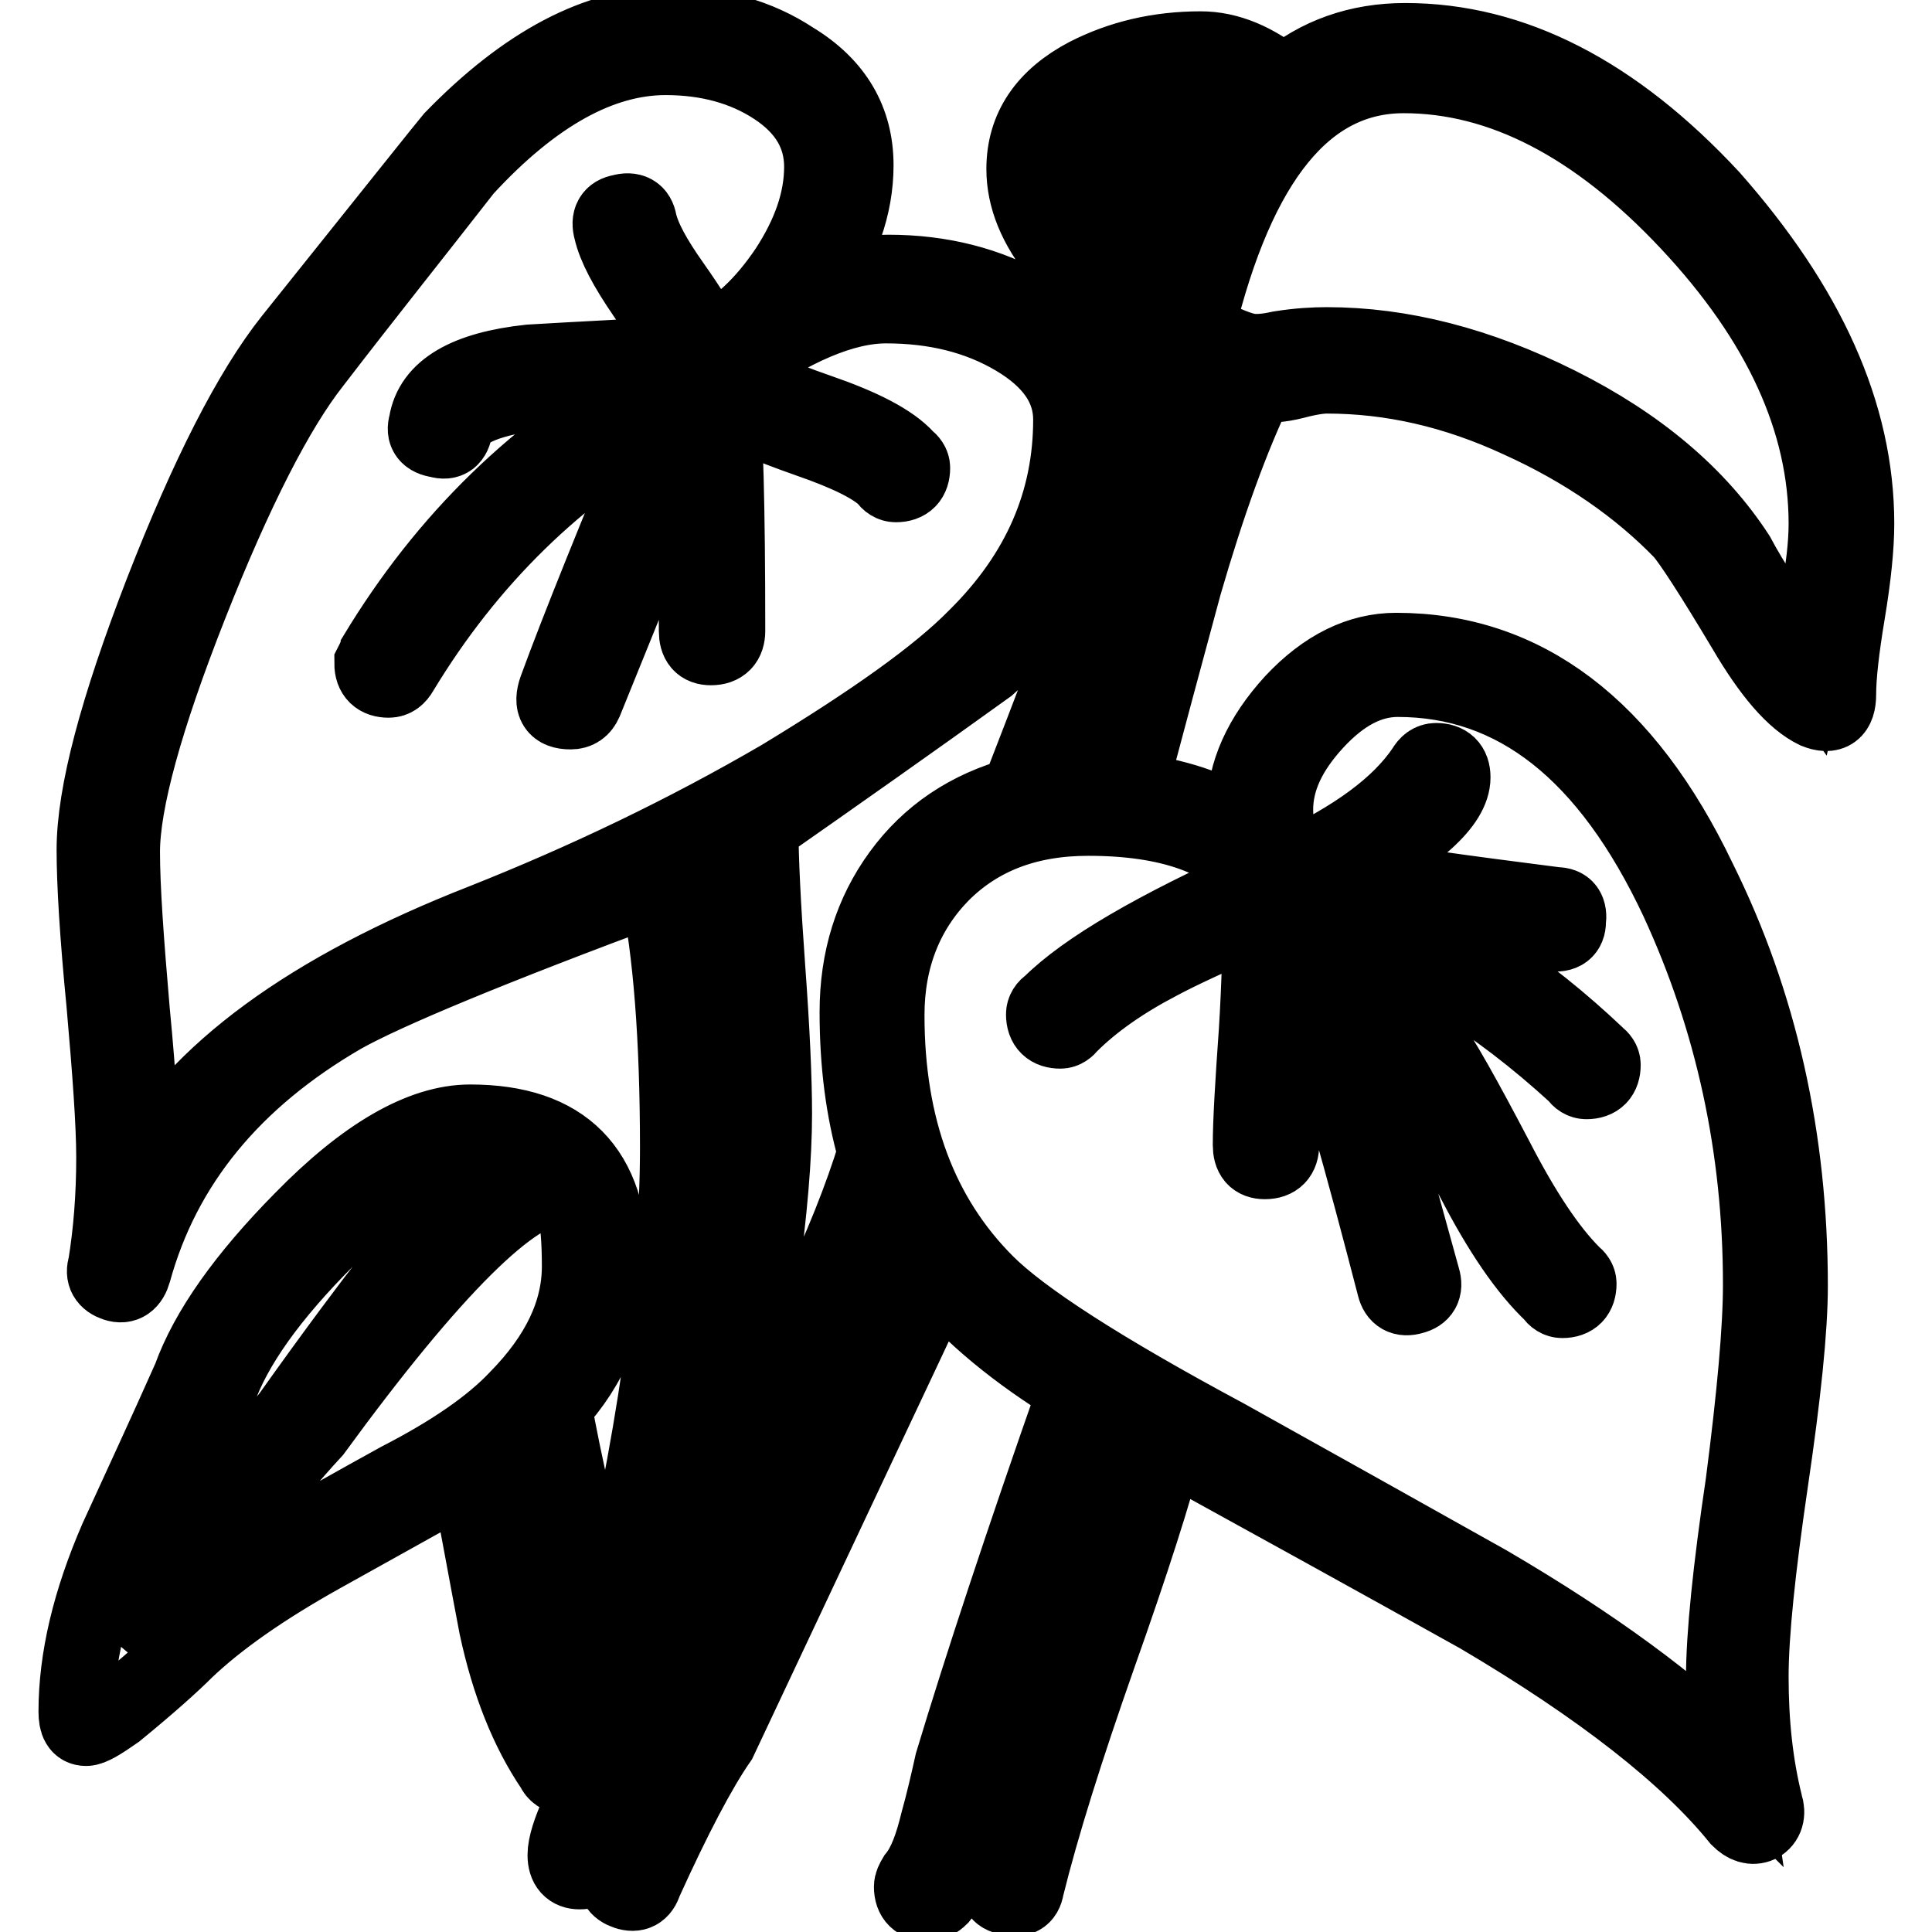<?xml version="1.0" encoding="utf-8"?>
<!-- Svg Vector Icons : http://www.onlinewebfonts.com/icon -->
<!DOCTYPE svg PUBLIC "-//W3C//DTD SVG 1.1//EN" "http://www.w3.org/Graphics/SVG/1.1/DTD/svg11.dtd">
<svg version="1.1" xmlns="http://www.w3.org/2000/svg" xmlns:xlink="http://www.w3.org/1999/xlink" x="0px" y="0px" viewBox="0 0 256 256" enable-background="new 0 0 256 256" xml:space="preserve">
<g><g><path stroke-width="10" fill-opacity="0" stroke="#000000"  d="M246,69.4c0,3-0.4,7-1.2,11.8c-0.8,4.8-1.2,8.4-1.2,10.8c0,2.3-1,3-3,2.2c-2.9-1.4-6-5-9.4-10.8c-4.3-7.2-7.1-11.5-8.3-12.9c-5.7-5.9-12.9-10.9-21.5-14.8c-8.6-4-17.1-5.9-25.6-5.9c-0.9,0-2.3,0.2-4.2,0.7c-1.9,0.5-3.6,0.6-5,0.4c-3.4,7-6.6,15.9-9.7,26.6c-2.5,9.2-4.9,18.2-7.3,27.2c6.1,0.7,11.2,2.4,15.3,5.1c0-0.9,0-1.7,0-2.4c0-5,2.2-9.8,6.4-14.4c4.3-4.6,8.9-6.8,13.7-6.8c17,0,30.4,10.1,40.1,30.4c8.1,16.3,12.1,34.3,12.1,53.8c0,5.7-0.9,14.4-2.6,25.9c-1.7,11.6-2.6,20.2-2.6,25.9c0,6.1,0.6,11.7,1.9,16.9c0.4,1.2,0.1,2.2-0.8,2.7c-0.9,0.4-1.8,0.1-2.7-0.8c-6.8-8.4-18.3-17.4-34.4-26.9c-13.8-7.7-27.6-15.3-41.4-22.9c-1.6,6.3-4.6,15.7-9,28.1c-4.4,12.5-7.6,22.7-9.6,30.8c-0.2,1.3-1,1.7-2.4,1.3c-1.3-0.2-1.7-1-1.3-2.4c2-8.1,5.1-18.4,9.6-31.1c4.4-12.7,7.4-22.3,9-28.9c-1.6-0.9-3.2-1.8-4.8-2.7c-7,19.9-12.4,36.1-16.1,48.4c-0.5,2.9-1.2,5.7-1.9,8.6c-0.7,3.4-1.9,6.1-3.5,8.1c-0.5,0.5-1.1,0.8-1.6,0.8c-1.4,0-2.2-0.7-2.2-2.2c0-0.4,0.2-0.8,0.5-1.3c1.3-1.6,2.2-4,3-7.3c0.7-2.5,1.3-5.1,1.9-7.8c3.8-12.6,9.2-29,16.4-49.5c-7.9-4.8-14-9.9-18.3-15.1c-5.9,12.6-15.6,33.1-29,61.6c-2.7,3.9-6,10.2-9.9,18.8c-0.4,1.3-1.2,1.7-2.4,1.3c-1.2-0.4-1.7-1.2-1.3-2.4c0.7-2.9,2.3-6.2,4.6-9.9c3-5.2,4.8-8.3,5.4-9.4c6.6-14.5,16.7-35.8,30.1-63.8c-1.4-2-2.7-4.1-3.8-6.5c-2,5.9-5,13-9.2,21.3c-3.4,6.8-6.8,13.6-10.2,20.4c-2.7,5.9-9.2,21.1-19.6,45.4c0,1.4-0.7,2.2-2.2,2.2c-1.2,0-1.9-0.7-1.9-2.2c0-2.5,2.4-7.8,7.3-15.9c-3.2-3.4-5.8-9.7-7.8-18.8c-1.4-7.2-2.9-14.3-4.3-21.5c-1.4,1.1-2.9,2.2-4.3,3.2c1.1,6.8,2.2,13.5,3.5,20.2c1.6,7.9,4,14.3,7.3,19.1c0.4,0.4,0.5,0.7,0.5,1.1c0,1.4-0.7,2.2-2.2,2.2c-0.7,0-1.3-0.4-1.6-1.1c-3.4-5-5.9-11.3-7.5-18.8c-1.3-6.8-2.5-13.5-3.8-20.2c-0.4,0.2-6.8,3.8-19.4,10.8c-7.7,4.3-13.7,8.5-18,12.6c-1.8,1.8-4.8,4.5-9.2,8.1c-2,1.4-3.3,2.2-4,2.2c-0.9,0-1.3-0.7-1.3-2.2c0-7,1.8-14.6,5.4-22.9c3.2-7,6.5-14.1,9.7-21.3c2.3-6.4,7.3-13.4,14.8-21c8.4-8.6,15.9-12.9,22.3-12.9c12.4,0,18.6,6.3,18.6,18.8c0,7.2-2.5,13.4-7.5,18.8c1.2,7,3.6,17.4,7,31.2c6.3-26.2,9.4-48,9.4-65.4c0-14.5-0.9-26.1-2.7-34.7c-22.1,8.2-36,14-41.7,17.2c-14.5,8.4-23.8,19.7-27.7,33.9c-0.4,1.4-1.2,2-2.4,1.6s-1.7-1.2-1.3-2.4c0.7-4.3,1.1-9.1,1.1-14.3c0-4.5-0.5-11.3-1.3-20.4c-0.9-9.2-1.3-16-1.3-20.4c0-7.4,3-18.7,9-34.2c6-15.4,11.7-26.6,17.1-33.4c13.6-17,20.7-25.9,21.3-26.6c9.7-10,19.3-15.1,28.8-15.1c6.3,0,11.7,1.5,16.4,4.6c5.6,3.4,8.3,8.1,8.3,14c0,5.4-1.9,10.8-5.7,16.1c3.2-1.3,6.5-1.9,10-1.9c7,0,13.3,1.6,18.8,4.8c6.5,3.6,9.7,8.3,9.7,14.3c0,13.1-5.1,24.1-15.3,33.1c-10,7.2-20.1,14.3-30.1,21.3c0,4.1,0.3,10.3,0.9,18.6c0.6,8.2,0.9,14.7,0.9,19.4c0,5.6-0.6,13-1.9,22.3c-1.6,12.2-2.5,19.7-2.7,22.6c3.4-6.4,6.7-13,9.9-19.6c3.6-7.5,6.3-14.3,8.1-20.2c-1.6-5.6-2.4-11.7-2.4-18.6c0-7,1.9-13.1,5.7-18.3c3.8-5.2,9-8.7,15.6-10.5c4.8-12.4,8-20.7,9.4-25c3.4-9.9,6.1-18.8,8.1-26.9l1.9-8.1c-12.4-7.7-18.6-15.3-18.6-22.9c0-5.4,2.8-9.5,8.3-12.4c4.5-2.3,9.5-3.5,15.1-3.5c3.6,0,7.3,1.5,11,4.6c4.5-3.8,9.9-5.7,16.1-5.7c14.2,0,27.7,6.9,40.6,20.8C239.5,40.6,246,54.8,246,69.4L246,69.4z M242,69.4c0-13.6-6.1-26.9-18.3-39.9c-12.2-13-24.8-19.5-37.7-19.5S164,21.1,158.6,43.5c2.7,1.6,4.9,2.6,6.7,3c1.1,0.2,2.5,0.1,4.3-0.3c2.5-0.4,4.6-0.5,6.2-0.5c9.9,0,20.1,2.6,30.7,7.9c10.6,5.3,18.5,12,23.7,20c1.8,3.4,4.9,8.2,9.4,14.5c0.2-0.9,0.6-3.9,1.3-8.9C241.6,75.5,242,72.2,242,69.4L242,69.4z M166.9,14.5c-2.7-2.3-5.4-3.5-8.1-3.5c-5,0-9.5,1.1-13.4,3.2c-4,2.2-5.9,5-5.9,8.6c0,5.6,5.1,11.7,15.3,18.6c0.7-2.3,1.3-4.5,1.9-6.5c-2.2-1.1-4.1-3.4-5.9-7c-1.2-2.9-2.5-5.8-3.8-8.9c-0.9-2-0.3-3,1.9-3c0.9,0,1.5,0.5,1.9,1.3c0.9,2.3,1.9,4.8,3.1,7.5c1.2,2.7,2.6,4.7,4.2,5.9v-0.3c-1.4-7.2-2.2-10.5-2.2-9.9c0-0.5,0.1-1.2,0.3-2c0.2-0.8,0.3-1.5,0.3-2c0-1.4,0.6-2.2,1.9-2.2c1.4,0,2.2,0.7,2.2,2.2c0,0.5-0.1,1.2-0.3,2c-0.2,0.8-0.3,1.5-0.3,2c0,1.2,0.2,2.6,0.5,4C162.4,20.6,164.6,17.2,166.9,14.5L166.9,14.5z M162.6,49.7c-1.6-0.5-3.3-1.3-5.1-2.2l-1.6,7.3c-2.5,11.5-8.1,28.2-16.7,50c1.8-0.4,3.4-0.5,4.8-0.5l1.3,0.3c2.5-9.3,5-18.6,7.5-27.7C156,66,159.2,56.9,162.6,49.7L162.6,49.7z M233.3,170.2c0-18.1-3.7-35.1-11-50.9c-9.2-19.6-21.5-29.3-37.1-29.3c-3.8,0-7.4,1.9-10.9,5.7c-3.5,3.8-5.3,7.6-5.3,11.6c0,2.3,0.6,4.9,1.9,7.8c8.6-4,14.5-8.3,17.8-13.2c0.4-0.7,0.9-1.1,1.6-1.1c1.4,0,2.2,0.7,2.2,2.2c0,3.4-4.7,7.7-14.3,12.9c6.1,1.1,15.4,2.4,28,4c1.3,0,1.8,0.7,1.6,2.2c0,1.2-0.7,1.8-2.2,1.6c-5.2-0.7-13.2-1.9-23.9-3.5c10.6,4.1,20.5,10.7,29.9,19.6c0.5,0.4,0.8,0.8,0.8,1.3c0,1.4-0.7,2.2-2.2,2.2c-0.5,0-1-0.3-1.3-0.8c-10.8-9.9-21.6-16.5-32.5-19.9c3.2,3.6,7.4,8.5,12.6,14.8c2,2.7,5,8.1,9.2,16.1c3.6,7,7,12.1,10.2,15.3c0.5,0.4,0.8,0.8,0.8,1.3c0,1.4-0.7,2.2-2.2,2.2c-0.5,0-1-0.3-1.3-0.8c-3.4-3.2-6.9-8.3-10.5-15.3c-4.3-8.2-7.4-13.6-9.4-16.1c-0.9-1.4-3.7-4.7-8.3-9.7c0.7,2,4.4,15,11,39c0.4,1.3-0.1,2.1-1.3,2.4c-1.3,0.4-2.1-0.1-2.4-1.3c-2-7.7-4-15.3-6.2-22.9c-2.3-9-4.8-16.5-7.5-22.6c0.2,3.2,0,7.8-0.5,13.6c-0.5,5.8-0.8,10.2-0.8,13.1c0,1.4-0.7,2.2-2.2,2.2c-1.3,0-1.9-0.7-1.9-2.2c0-3,0.3-8.1,0.8-15.1c0.4-6.5,0.5-11.6,0.5-15.3c-6.3,2.7-10.8,4.8-13.4,6.2c-4.8,2.5-8.8,5.3-11.8,8.3c-0.4,0.5-0.8,0.8-1.3,0.8c-1.4,0-2.2-0.7-2.2-2.2c0-0.5,0.3-1,0.8-1.3c4.7-4.7,14-10.1,28-16.4c-4.5-5.6-12.1-8.3-22.9-8.3c-8.1,0-14.5,2.5-19.4,7.4c-4.8,4.9-7.3,11.2-7.3,18.7c0,14.9,4.4,26.7,13.2,35.5c4.7,4.7,15.2,11.5,31.8,20.4c11.5,6.4,23.1,12.9,34.7,19.4c14,8.2,24.7,16.1,32,23.4c-0.5-3.4-0.8-7-0.8-10.8c0-5.7,0.9-14.4,2.6-25.9C232.5,184.9,233.3,176.1,233.3,170.2L233.3,170.2z M141.9,55.6c0-4.3-2.5-7.9-7.4-10.8c-4.9-2.9-10.6-4.3-17.1-4.3c-5.6,0-12.4,2.9-20.4,8.6c1.8,1.6,5.6,3.4,11.4,5.4c5.8,2,9.7,4,11.7,6.2c0.5,0.4,0.8,0.8,0.8,1.3c0,1.4-0.7,2.2-2.2,2.2c-0.5,0-1-0.3-1.3-0.8c-1.6-1.6-5-3.3-10.2-5.1c-5.7-2-9.6-3.7-11.6-5.1c0.5,3.4,0.8,13.5,0.8,30.4c0,1.4-0.7,2.2-2.2,2.2c-1.3,0-1.9-0.7-1.9-2.2c0-15.6-0.2-24.4-0.5-26.4c-3,7.9-7.8,19.8-14.3,35.8c-0.4,0.9-1,1.3-1.9,1.3c-2,0-2.6-1-1.9-3c3-8.2,8-20.5,14.8-36.9C73.9,62.6,62.1,74.1,53.1,89c-0.4,0.7-0.9,1.1-1.6,1.1c-1.4,0-2.2-0.7-2.2-2.2c0.2-0.4,0.4-0.7,0.5-1.1C59.1,71.4,71.3,59.5,86.7,51c-5.4,0.4-10.9,0.7-16.4,1.1c-6.1,0.9-9.4,2.4-10,4.6c-0.2,1.4-0.9,2-2.2,1.6c-1.4-0.2-2-0.9-1.6-2.2c0.7-4.5,5.3-7.2,13.7-8.1c6.6-0.4,13.2-0.7,19.6-1.1c-0.5-1.8-2-4.4-4.4-7.9c-2.4-3.5-3.9-6.3-4.4-8.5c-0.4-1.4,0.1-2.2,1.3-2.4c1.4-0.4,2.2,0.1,2.4,1.3c0.5,2.2,2,4.9,4.4,8.3c2.4,3.4,4,6,4.7,7.8c4-2,7.4-5.2,10.5-9.8c3-4.6,4.6-9.1,4.6-13.6c0-4.3-2.1-7.8-6.2-10.5s-9-4-14.5-4c-8.6,0-17.5,4.9-26.6,14.8C54.9,31,48.1,39.5,41.5,48.1c-4.8,6.1-10.3,16.8-16.3,32s-9,26.2-9,32.8c0,4.7,0.5,11.7,1.3,21c0.9,9.3,1.3,16.4,1.3,21.3c7.2-13.1,22.2-24.1,45.2-33.1c13.6-5.4,26.8-11.7,39.5-19.1c12.2-7.4,20.8-13.5,25.8-18.6C137.8,76,141.9,66.4,141.9,55.6L141.9,55.6z M98.3,147.9c0-4.7-0.4-10.6-1.1-17.8c-0.5-8.1-0.8-13.7-0.8-16.9c-2,1.3-3.8,2.3-5.4,3.2c1.8,9,2.7,21,2.7,36c0,18.1-3.6,41.8-10.8,71c-0.2,0.7,0.3,1.7,1.3,3c1.8-5.2,4.8-13.2,9.2-23.9c0-5.9,0.8-15,2.4-27.3C97.5,162.9,98.3,153.8,98.3,147.9L98.3,147.9z M76.8,167.8c0-7-0.9-10.5-2.7-10.5c-5.9,0-16.8,10.8-32.5,32.3c-6.1,6.6-13.9,16.6-23.4,29.9c2.3-2.3,6.1-5.6,11.3-9.7c3.6-2.5,11.4-7.1,23.4-13.7c7-3.6,12.2-7.2,15.6-10.8C74,179.7,76.8,173.9,76.8,167.8L76.8,167.8z M68.7,154.9c-2.9-1.3-5-1.9-6.4-1.9c-5.2,0-11.5,3.7-19,11.2c-7.4,7.4-12.3,14.2-14.4,20.3c-3.6,6.8-8.1,17.4-13.4,31.8c2.3-4,6.2-9.1,11.6-15.3c6.5-7.5,10.2-12,11.3-13.4c6.4-9,10.8-14.8,12.9-17.5C57.9,162.1,63.7,157.1,68.7,154.9L68.7,154.9z"/></g></g>
</svg>